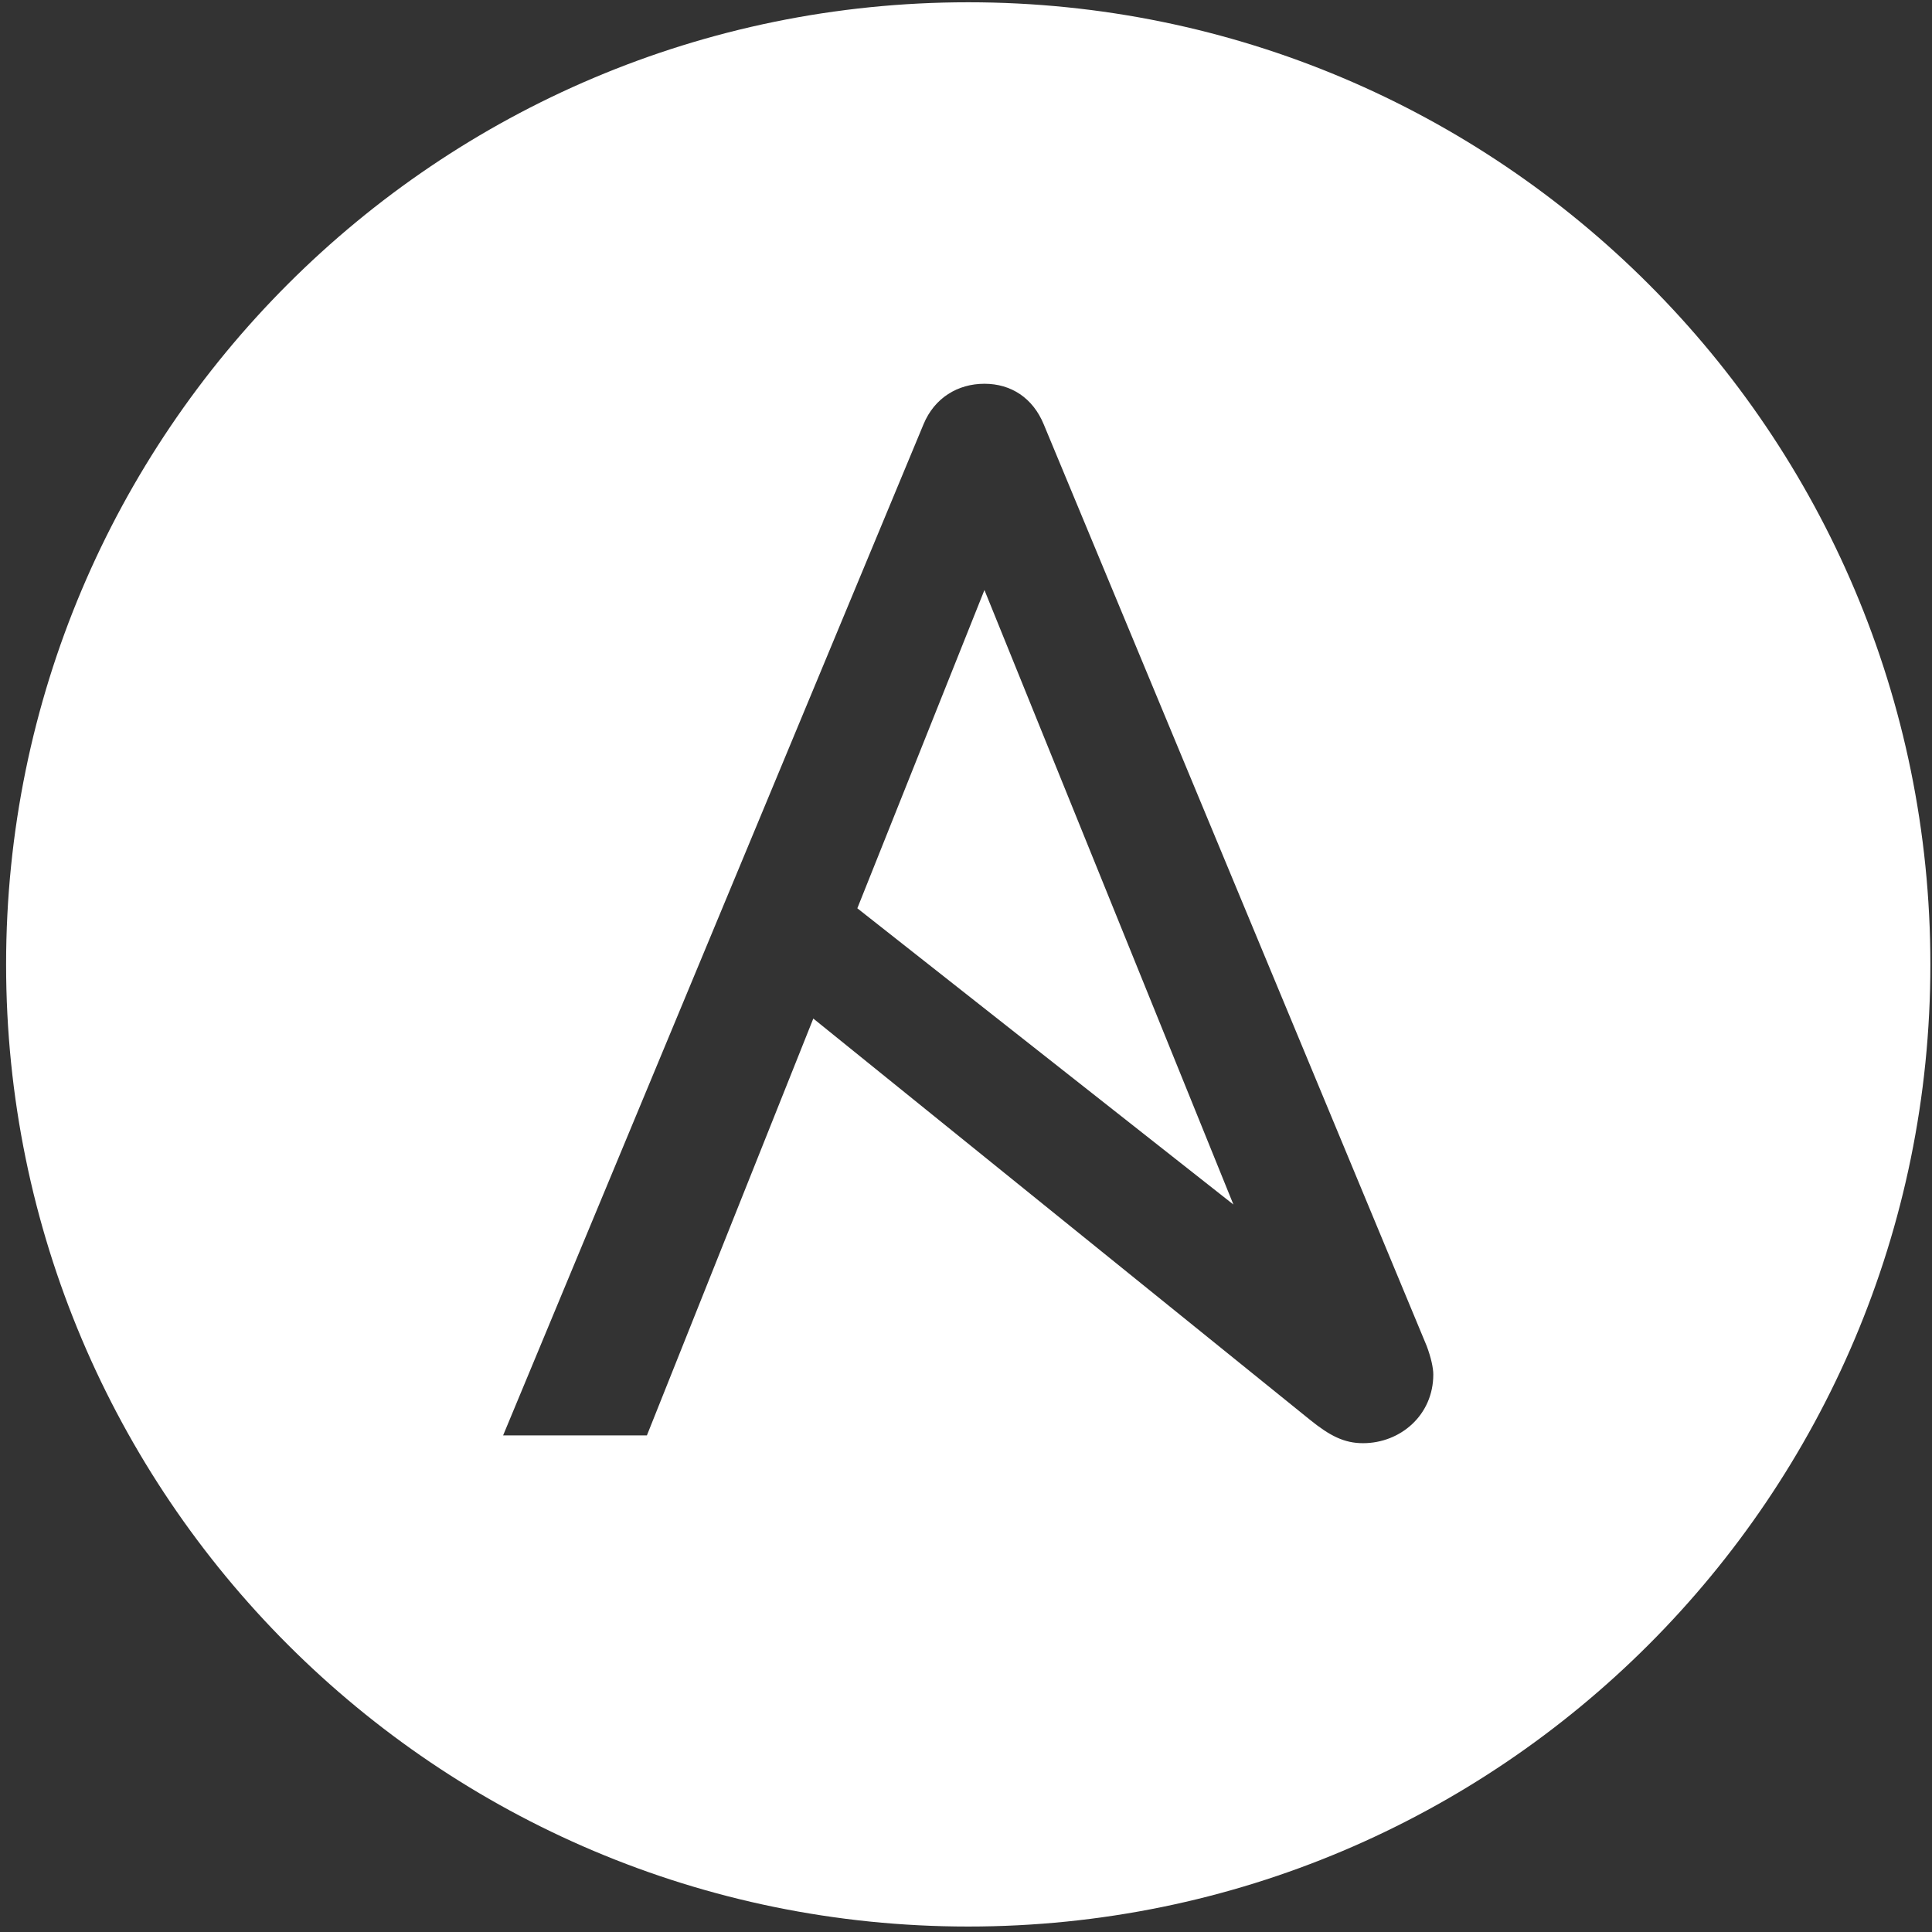 <svg fill="none" viewBox="0 0 2033 2033" xmlns="http://www.w3.org/2000/svg"><rect x="0" y="0" width="2033" height="2033" fill="#333333" stroke="none"/><path clip-rule="evenodd" d="m1018.85 2027.25c559.18 0 1012.44-453.26 1012.44-1012.42 0-559.131-453.27-1012.433-1012.44-1012.433-559.128 0-1012.43 453.302-1012.43 1012.433 0 559.16 453.302 1012.42 1012.43 1012.42zm279.04-759.75-261.99-646.635v.008l-133.749 334.897zm-199.56-820.897 403 969.857c4.44 11.87 6.9 22.9 6.9 29.86 0 42.7-34.51 72.31-73.98 72.31-19.71 0-34.88-7.69-55.89-24.69l-522.535-422.14-175.095 438.61h-151.31l442.318-1063.807c11.508-27.968 36.182-42.778 64.162-42.778 27.92 0 50.92 14.81 62.43 42.778z" fill="#fff" fill-rule="evenodd"/></svg>